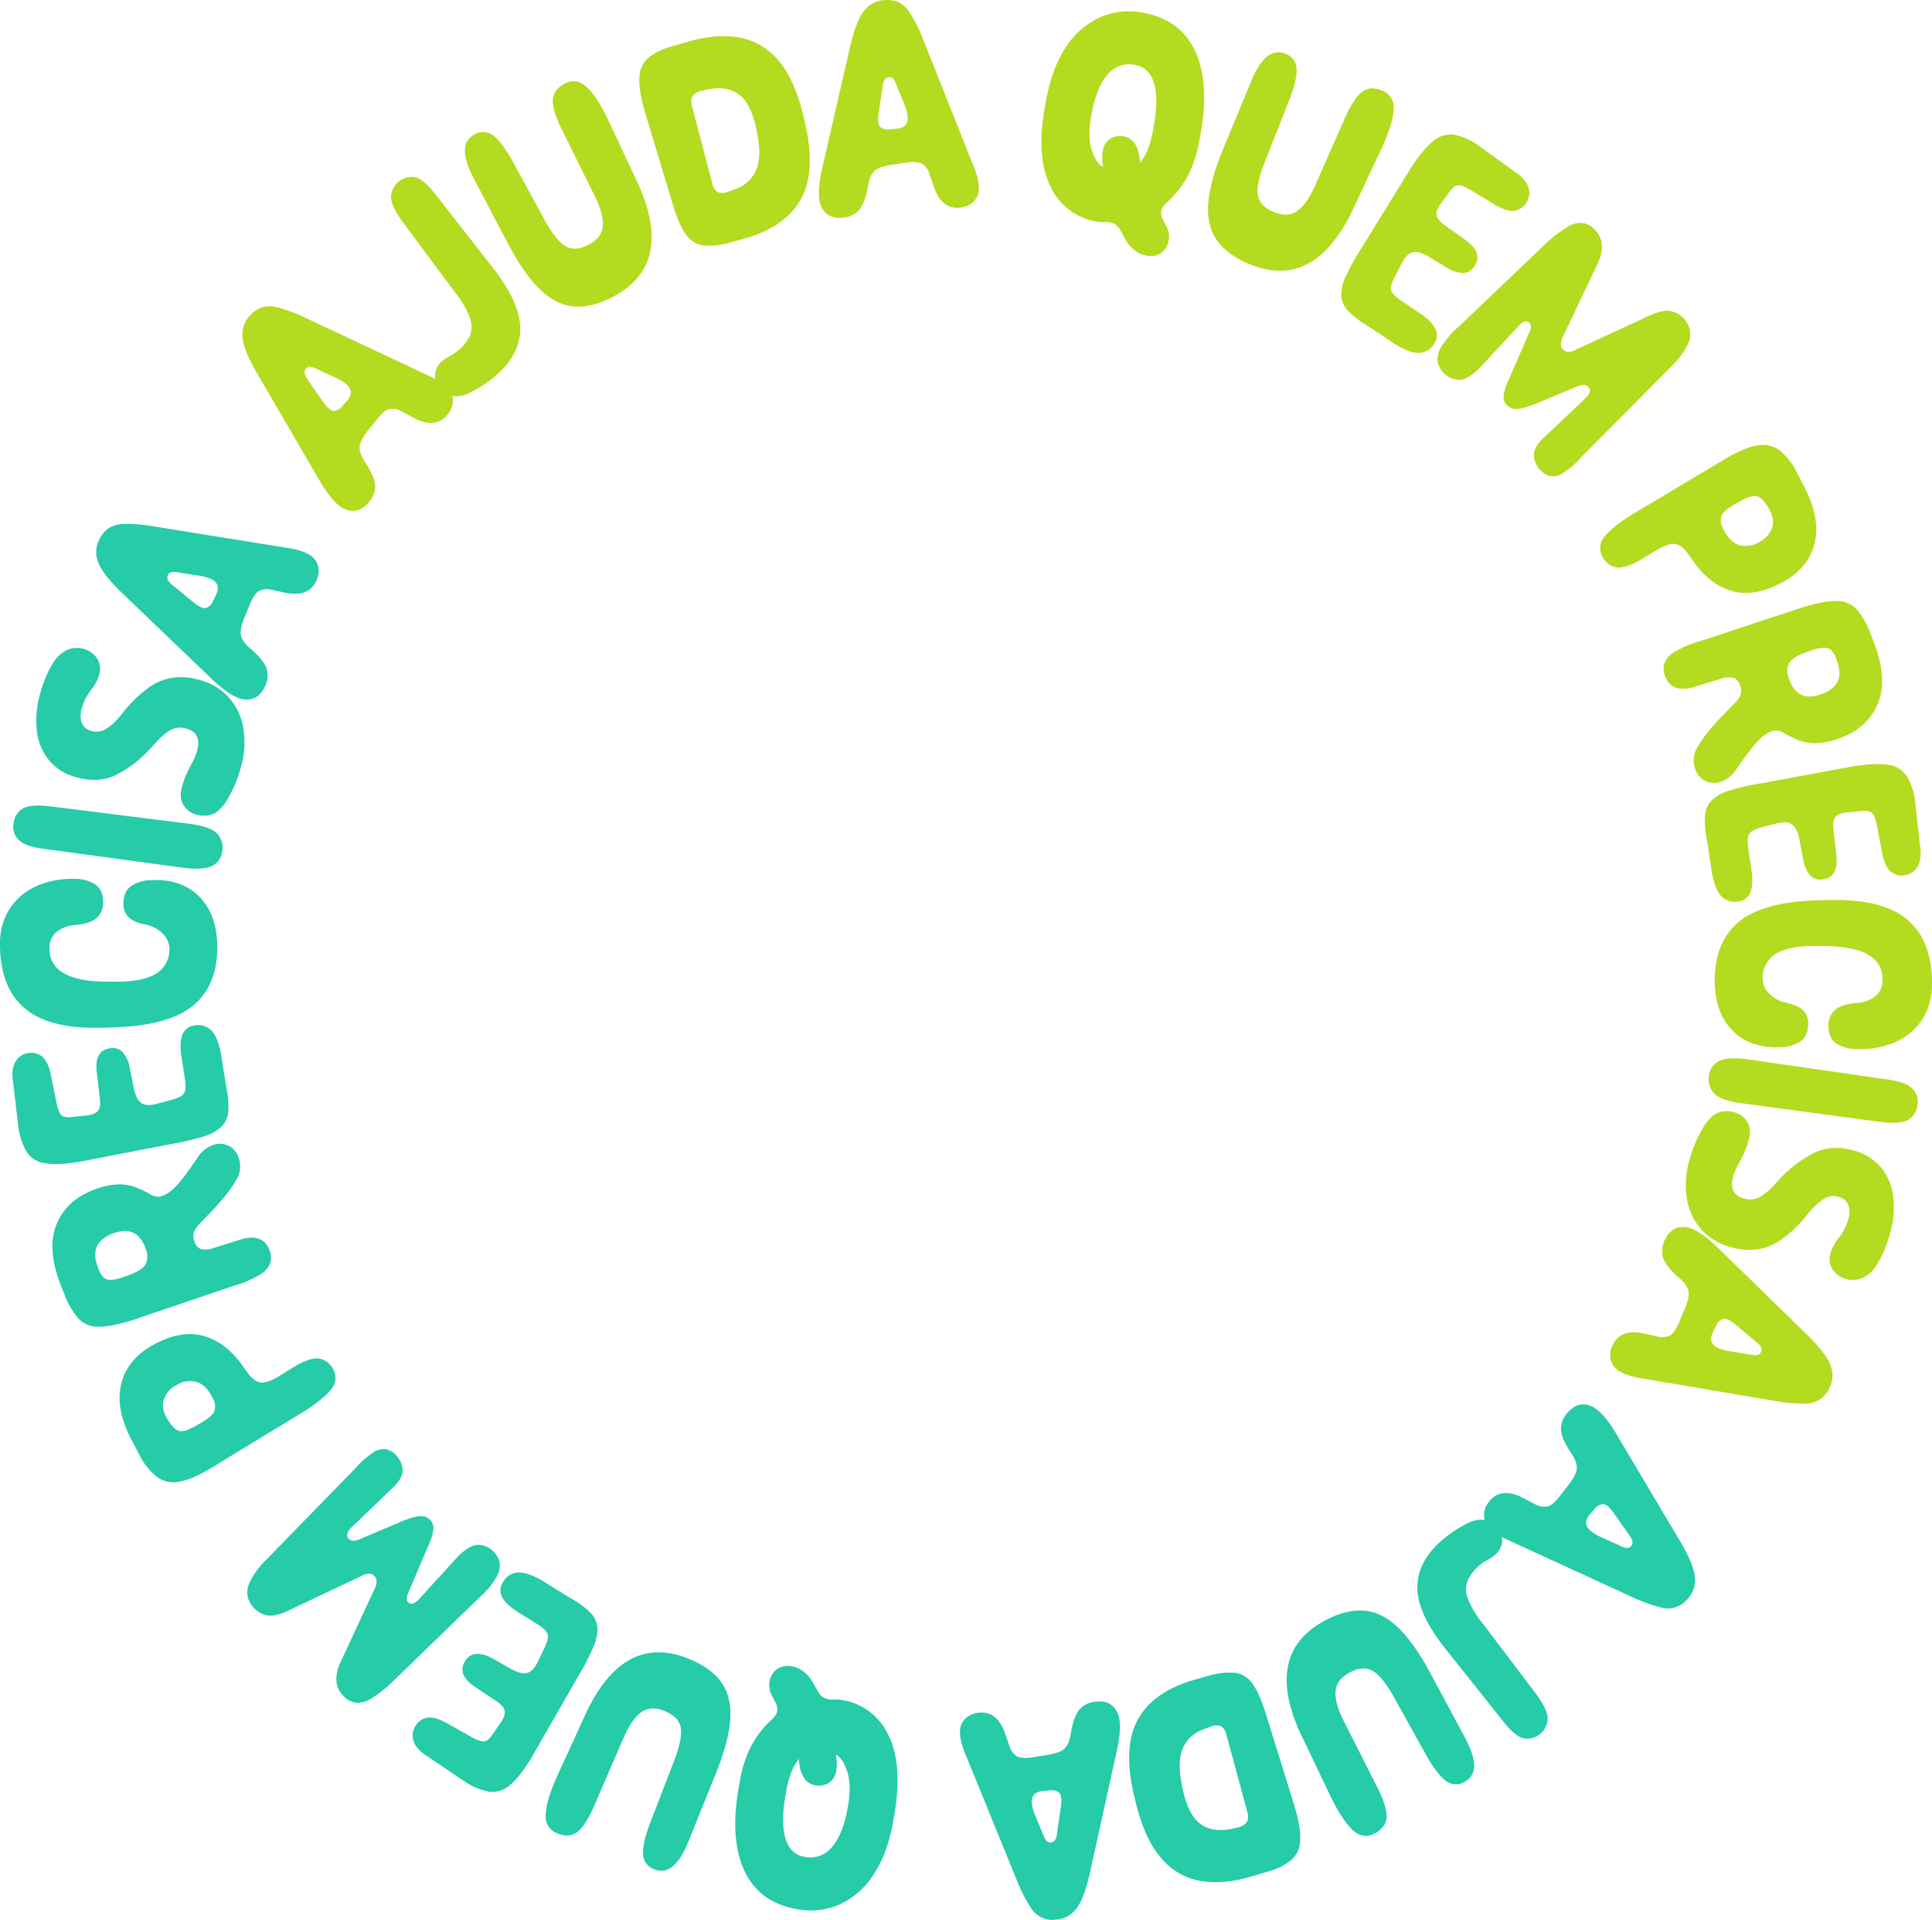 <svg xmlns="http://www.w3.org/2000/svg" xmlns:xlink="http://www.w3.org/1999/xlink" id="Group_43" data-name="Group 43" width="661.954" height="657.615" viewBox="0 0 661.954 657.615"><defs><clipPath id="clip-path"><rect id="Rectangle_16" data-name="Rectangle 16" width="661.954" height="657.615" fill="none"></rect></clipPath></defs><g id="Group_21" data-name="Group 21" clip-path="url(#clip-path)"><path id="Path_45" data-name="Path 45" d="M124.378,100.98q7.764,3.434,8.879,7.125t-1.853,7.007q-3.872,4.326-10.666,1.042l-4.626-2.45a6.235,6.235,0,0,0-4.432-.847q-1.754.509-4.027,3.344l-2.594,3.264q-2.984,3.625-3.387,5.856t1.695,5.542l.673.988q2.86,4.569,2.906,7.529a8.449,8.449,0,0,1-2.571,5.815q-3.4,3.651-7.633,2t-9.408-10.816L66,99.788q-4.3-7.606-4.527-11.739a9.33,9.33,0,0,1,2.349-7.02A10.288,10.288,0,0,1,68.088,78a10.172,10.172,0,0,1,5.622.064,53.435,53.435,0,0,1,8.8,3.26Zm-41.621-.519a4.894,4.894,0,0,0,1.051,2.269l5.256,7.622q2.163,3.1,3.654,3.1a4.12,4.12,0,0,0,2.972-1.654l1.515-1.7q2-2.234,1.1-4.171c-.6-1.293-2.258-2.566-4.978-3.836L86.72,99.041a5.46,5.46,0,0,0-2.161-.669,1.713,1.713,0,0,0-1.3.623,1.951,1.951,0,0,0-.5,1.466" transform="translate(21.601 27.289)" fill="#b3db1f"></path><path id="Path_46" data-name="Path 46" d="M134.206,76.2q9.719,12.605,9.179,21.655t-9.9,16.317a39.567,39.567,0,0,1-3.837,2.671q-1.735,1.04-3.279,1.811a10.622,10.622,0,0,1-6.182,1.306,7.04,7.04,0,0,1-4.382-2.848,6.582,6.582,0,0,1-1.558-5,6.915,6.915,0,0,1,2.9-4.549,12.218,12.218,0,0,1,2.154-1.364,11.247,11.247,0,0,0,2-1.25,15.424,15.424,0,0,0,4.715-5.4,8.412,8.412,0,0,0,.2-6.216,29.334,29.334,0,0,0-4.737-8.356L103.116,60.275q-4.059-5.542-3.969-8.706a7.052,7.052,0,0,1,8.528-6.526q2.978.874,7.112,6.361Z" transform="translate(34.849 15.747)" fill="#b3db1f"></path><path id="Path_47" data-name="Path 47" d="M168.627,94.4q-7.41,3.9-13.555,3.326t-11.62-5.945q-5.476-5.37-10.989-15.865L120.829,53.782q-6.1-11.608.368-15a5.579,5.579,0,0,1,5.964.119q2.8,1.782,6.514,8.135l11.686,21.4q3.88,6.974,7.132,8.737t7.7-.578q4.434-2.273,4.894-6.233t-2.9-10.771L150.528,36.042q-2.9-6.349-2.5-9.535t4.041-5.1a6.014,6.014,0,0,1,7.137.839q3.41,2.8,7.562,11.219l9.406,20.085q14.292,29.377-7.548,40.854" transform="translate(41.43 7.241)" fill="#b3db1f"></path><path id="Path_48" data-name="Path 48" d="M164.114,35.532q-2.3-7.795-1.995-12.238a9.21,9.21,0,0,1,3.125-6.793,21.915,21.915,0,0,1,7.982-3.837l5.576-1.608q9.994-2.887,17.832-1.37a22.644,22.644,0,0,1,13.341,8.108q5.5,6.6,8.391,19.055l.482,2.025q3.933,16.942-1.618,26.5T197.269,78.731L193.3,79.825a25.325,25.325,0,0,1-9.32,1.027,8.613,8.613,0,0,1-6.026-3.877q-2.416-3.4-4.555-10.643Zm38.034,19.363q1.96-4.819.095-13.546l-.1-.526q-1.916-8.912-6.225-11.9t-11.331-1.314l-1.283.269q-4.281,1.034-3.208,5.1l6.979,26.637a4.418,4.418,0,0,0,1.839,2.969,4.719,4.719,0,0,0,3.557-.147l2.143-.768a11.857,11.857,0,0,0,7.535-6.782" transform="translate(56.971 3.221)" fill="#b3db1f"></path><path id="Path_49" data-name="Path 49" d="M260.236,56.03q3.312,7.821,1.6,11.273t-6.144,3.844q-5.782.513-8.491-6.537l-1.7-4.948a6.227,6.227,0,0,0-2.653-3.65q-1.628-.827-5.225-.316l-4.122.6q-4.659.6-6.482,1.957t-2.552,5.2l-.187,1.181q-1.042,5.287-3.033,7.479A8.428,8.428,0,0,1,215.4,74.6q-4.971.339-6.936-3.759T209,56.518l9.474-41.289q2.068-8.486,4.727-11.659A9.313,9.313,0,0,1,229.712.058,10.22,10.22,0,0,1,234.9.769a10.141,10.141,0,0,1,4.057,3.89,53.265,53.265,0,0,1,4.187,8.4Zm-30-28.848a4.864,4.864,0,0,0-.787,2.376l-1.379,9.155q-.545,3.736.541,4.76a4.117,4.117,0,0,0,3.3.826l2.265-.2q2.986-.262,3.658-2.288t-1.007-6.2l-2.733-6.753a5.457,5.457,0,0,0-1.12-1.966,1.722,1.722,0,0,0-1.372-.438,1.957,1.957,0,0,0-1.369.728" transform="translate(72.969 0)" fill="#b3db1f"></path><path id="Path_50" data-name="Path 50" d="M299.9,86.505a8.687,8.687,0,0,1-3.648-1.542,11.471,11.471,0,0,1-2.534-2.514,17.407,17.407,0,0,1-1.318-2.165q-.691-1.308-1.322-2.412a5.219,5.219,0,0,0-2.139-2.243,7.1,7.1,0,0,0-3.088-.6,13.411,13.411,0,0,1-2.971-.161,21.074,21.074,0,0,1-15.715-11.911q-4.973-9.905-2.06-26.834l.389-2.091q2.011-11.582,6.917-18.887A27.324,27.324,0,0,1,284.194,4.868a24.812,24.812,0,0,1,14.726-1.51q12.934,2.406,17.879,13.37t1.645,28.652l-.31,1.662a42.819,42.819,0,0,1-3.206,10.6,31.774,31.774,0,0,1-4.126,6.687,39.674,39.674,0,0,1-3.711,3.936,5.708,5.708,0,0,0-2.019,2.918,5.209,5.209,0,0,0,.638,3.172c.195.364.366.716.518,1.053a8.773,8.773,0,0,0,.485.956A7,7,0,0,1,307.6,81.4a6.467,6.467,0,0,1-2.531,4.2,6.4,6.4,0,0,1-5.165.908M284.867,54.178a11.926,11.926,0,0,1,.146-3.419,5.764,5.764,0,0,1,2.727-4.337,6.421,6.421,0,0,1,4.322-.745,5.774,5.774,0,0,1,3.81,2.262,10.669,10.669,0,0,1,1.718,4.772c.07.505.136.937.2,1.292s.13.707.2,1.046a2.738,2.738,0,0,1,.616-1.458,14.777,14.777,0,0,0,1.866-3.418,39.253,39.253,0,0,0,1.92-7.391l.115-.619q1.7-9.131.108-14.569t-6.4-6.337a9.545,9.545,0,0,0-9.546,3.29q-3.791,4.361-5.457,13.3l-.107.572q-1.33,7.134.112,11.805t3.906,5.97a15.126,15.126,0,0,1-.264-2.018" transform="translate(92.805 1.011)" fill="#b3db1f"></path><path id="Path_51" data-name="Path 51" d="M320.459,85.823q-7.734-3.2-11.232-8.285t-2.876-12.73q.624-7.647,5.155-18.6L321.061,23.1q5.009-12.115,11.761-9.324a5.581,5.581,0,0,1,3.727,4.656q.422,3.288-2.077,10.212l-8.959,22.679q-2.873,7.45-2.145,11.075t5.375,5.547q4.586,1.948,7.921-.23t6.417-9.128L353.7,34.553q3.021-6.289,5.728-8.022t6.506-.162a6.011,6.011,0,0,1,3.922,6.017q.037,4.413-3.775,12.992l-9.406,20.089Q343.26,95.248,320.459,85.823" transform="translate(107.647 4.658)" fill="#b3db1f"></path><path id="Path_52" data-name="Path 52" d="M363.85,45.661q4.306-6.662,7.793-9.381a9,9,0,0,1,7.235-2.085,22.75,22.75,0,0,1,8.687,4.041L399.5,46.86q3.817,2.558,4.68,5.349a5.912,5.912,0,0,1-.73,5.219,5.767,5.767,0,0,1-4.036,2.761q-2.473.377-6.233-1.739L383.9,52.838q-2.7-1.535-4.015-1.329t-2.806,2.3l-3,4.049q-1.672,2.374-1.376,3.956t2.83,3.358l7.033,5.067q6.112,4.35,3.2,8.8a4.829,4.829,0,0,1-3.884,2.488,10.566,10.566,0,0,1-5.447-1.661l-6.568-4.01q-3.14-1.827-5.225-1.426t-3.813,3.66l-2.219,4.272a14.7,14.7,0,0,0-1.487,3.68,2.978,2.978,0,0,0,.6,2.531,14.323,14.323,0,0,0,3.123,2.652l6.408,4.256q4.1,2.915,5.142,5.391a4.926,4.926,0,0,1-.523,4.861,6.372,6.372,0,0,1-5,3.173q-3.061.221-8.133-2.811l-9.416-6.282a32.863,32.863,0,0,1-6.784-5.137,8.407,8.407,0,0,1-2.5-5.282,14.538,14.538,0,0,1,1.546-6.734A78.35,78.35,0,0,1,346.9,73.13Z" transform="translate(119.514 11.977)" fill="#b3db1f"></path><path id="Path_53" data-name="Path 53" d="M413.811,136.645a29.393,29.393,0,0,1-6.484,5.633,6.121,6.121,0,0,1-4.283.991,6.61,6.61,0,0,1-3.064-1.745,8.252,8.252,0,0,1-2.484-4.829q-.409-2.8,2.769-6.052l14.923-14.1a4.59,4.59,0,0,0,1.445-2.308,1.838,1.838,0,0,0-.566-1.634q-1.178-1.151-3.7-.095l-13.108,5.453a36.125,36.125,0,0,1-6,2.054,6.593,6.593,0,0,1-3.164.088,4.58,4.58,0,0,1-1.774-1.058,3.928,3.928,0,0,1-1.231-3.031,13.445,13.445,0,0,1,1.214-4.564l7.764-17.841q.764-1.96-.17-2.872-1.314-1.287-3.479.86L378.74,106.365q-4.227,4.05-7.087,3.895a7.561,7.561,0,0,1-5-2.25,7.642,7.642,0,0,1-2.095-3.637,7.4,7.4,0,0,1,1.019-5.126,28.7,28.7,0,0,1,6.125-7.2L401.307,63.82a44.008,44.008,0,0,1,7.645-5.921,8.5,8.5,0,0,1,5.2-1.374,7.163,7.163,0,0,1,3.991,2.108q4.809,4.7.828,12.509L407.585,95.117a6.179,6.179,0,0,0-.889,2.919,2.791,2.791,0,0,0,.877,1.938,2.494,2.494,0,0,0,1.806.715,6.684,6.684,0,0,0,2.879-.939L435.226,89.12q5.305-2.66,8.182-2.488a7.58,7.58,0,0,1,4.986,2.233,9.21,9.21,0,0,1,2.439,3.906,7.759,7.759,0,0,1-.623,5.278,26.978,26.978,0,0,1-5.523,7.489Z" transform="translate(128.09 19.85)" fill="#b3db1f"></path><path id="Path_54" data-name="Path 54" d="M406.611,151.319a6.645,6.645,0,0,1-.882-4.136q.255-2.114,3.122-4.86a56.6,56.6,0,0,1,9.413-6.706L448.095,117.8q6.927-4.168,11.4-4.848a9.664,9.664,0,0,1,7.528,1.6,22.156,22.156,0,0,1,5.733,7.044l2.13,4.184q6.289,11.4,4.392,20.116t-10.712,13.674q-9.786,5.5-17.767,3.241t-13.822-11.073l-.488-.669q-2.384-3.655-4.591-4.273t-6.322,1.638l-6.141,3.78q-5.634,3.112-8.482,2.438a6.548,6.548,0,0,1-4.341-3.335M464.7,140.689q.807-3.258-1.919-7.22l-.28-.4q-1.725-2.583-3.492-2.81T453.741,132l-1.814,1.018q-3.965,2.226-4.659,4a4.95,4.95,0,0,0,.322,3.981l.219.488q2.169,4.549,5.455,5.564a8.53,8.53,0,0,0,6.872-1.005,8.629,8.629,0,0,0,4.561-5.363" transform="translate(142.594 39.648)" fill="#b3db1f"></path><path id="Path_55" data-name="Path 55" d="M422.139,177.774a6.6,6.6,0,0,1-.124-4.046,7.728,7.728,0,0,1,3.381-3.883,34.5,34.5,0,0,1,8.82-3.738l35.1-11.576q7.454-2.281,11.721-2.195a9.157,9.157,0,0,1,6.839,2.834,27.2,27.2,0,0,1,4.84,8.52l.87,2.26q5.171,13.112,1.535,21.655T481.5,199.542a24.6,24.6,0,0,1-7.51,1.5,15.771,15.771,0,0,1-5.672-.908,31.984,31.984,0,0,1-5-2.384,7.373,7.373,0,0,0-2.161-.956,4.013,4.013,0,0,0-2.25.155,9.981,9.981,0,0,0-2.081,1.012,14.02,14.02,0,0,0-2.23,1.78,42.959,42.959,0,0,0-3.191,3.691q-1.748,2.228-4.6,6.314a10.739,10.739,0,0,1-5.467,4.515,6.872,6.872,0,0,1-5.187-.23,6.714,6.714,0,0,1-3.588-4.246,8.694,8.694,0,0,1,.965-7.686,41.539,41.539,0,0,1,4.126-5.744q2.473-2.94,4.756-5.247t3.3-3.369a10.1,10.1,0,0,0,2.43-3.3,4.559,4.559,0,0,0-.126-2.995l-.078-.23a3.775,3.775,0,0,0-2.11-2.527,7.2,7.2,0,0,0-4.329.269l-9.91,3.012q-7.377,1.9-9.448-4.2m59.176-4.484-.186-.549q-1.231-3.619-3.061-4.2t-5.589.7l-1.1.373q-5.632,1.914-6.675,4.109a6.243,6.243,0,0,0-.139,4.852l.123.366q2.773,8.15,10.788,5.425,8.61-2.925,5.838-11.08" transform="translate(148.244 53.544)" fill="#b3db1f"></path><path id="Path_56" data-name="Path 56" d="M482.913,194.467q7.831-1.277,12.185-.514a9,9,0,0,1,6.4,3.965,22.783,22.783,0,0,1,2.83,9.154l1.608,14.634q.663,4.547-.828,7.06a5.916,5.916,0,0,1-4.36,2.96,5.758,5.758,0,0,1-4.756-1.141Q494.055,229,493.1,224.8l-2.06-10.644q-.671-3.031-1.708-3.869t-3.586-.541l-5.017.492q-2.883.353-3.856,1.631t-.592,4.355l.96,8.616q.874,7.45-4.384,8.274a4.825,4.825,0,0,1-4.449-1.211,10.581,10.581,0,0,1-2.425-5.152l-1.429-7.562q-.754-3.556-2.447-4.832t-5.273-.373l-4.656,1.22a14.667,14.667,0,0,0-3.726,1.365,2.973,2.973,0,0,0-1.477,2.142,14.2,14.2,0,0,0,.127,4.092l1.143,7.606q.586,5-.55,7.432a4.926,4.926,0,0,1-3.956,2.873,6.377,6.377,0,0,1-5.707-1.577q-2.218-2.129-3.371-7.92l-1.658-11.2a32.662,32.662,0,0,1-.739-8.477,8.419,8.419,0,0,1,2.238-5.4,14.559,14.559,0,0,1,6.032-3.367,78.046,78.046,0,0,1,10.635-2.452Z" transform="translate(151.92 68.073)" fill="#b3db1f"></path><path id="Path_57" data-name="Path 57" d="M469.68,228.233l3.823-.082q12.875-.387,20.783,2.929a22.089,22.089,0,0,1,11.458,9.973q3.55,6.66,3.4,16.236a21.7,21.7,0,0,1-3.3,11.682,21.019,21.019,0,0,1-8.875,7.654,29.455,29.455,0,0,1-13.223,2.579,13.118,13.118,0,0,1-7.4-1.953q-2.706-1.877-2.641-6.039a6.845,6.845,0,0,1,2.285-5.5q2.228-1.829,7.025-2.288a11.908,11.908,0,0,0,6.468-2.127,6.817,6.817,0,0,0,2.7-5.665,9.161,9.161,0,0,0-4.49-8.514q-4.673-2.994-14.489-3.195l-3-.047q-9.482-.193-14.045,2.4a9.508,9.508,0,0,0-5.032,7.858,7.514,7.514,0,0,0,2.111,5.957,11.777,11.777,0,0,0,6.263,3.315q4.194.933,5.74,2.772a6.533,6.533,0,0,1,1.5,4.451q-.065,4.109-2.7,5.956a12.754,12.754,0,0,1-7.045,1.975q-10.456.371-16.454-5.984t-5.829-17.484q.247-12.964,8.405-19.609t26.551-7.241" transform="translate(152.801 80.179)" fill="#b3db1f"></path><path id="Path_58" data-name="Path 58" d="M493.989,275.443q6.625.837,8.938,3.133a6.323,6.323,0,0,1,1.766,5.783,6.609,6.609,0,0,1-3.121,4.946q-2.593,1.553-9.227.765l-47.19-6.329q-7.78-.967-10.106-3.483a6.905,6.905,0,0,1-1.773-6.053,6.421,6.421,0,0,1,3.345-4.964q2.806-1.518,9.632-.7Z" transform="translate(152.256 94.289)" fill="#b3db1f"></path><path id="Path_59" data-name="Path 59" d="M471.654,295.773q5.938-2.735,13.38-.607a18.083,18.083,0,0,1,9.262,5.794,19.278,19.278,0,0,1,4.172,10.047,32.212,32.212,0,0,1-1.247,13,43.54,43.54,0,0,1-2.143,6,34.2,34.2,0,0,1-2.238,4.217,11.271,11.271,0,0,1-4.894,4.538,8.391,8.391,0,0,1-10.269-2.884,6.824,6.824,0,0,1-.624-5.914,14.693,14.693,0,0,1,2.8-4.961,18.543,18.543,0,0,0,3.267-6.587,7.263,7.263,0,0,0-.047-4.591,4.537,4.537,0,0,0-3.276-2.8,6.175,6.175,0,0,0-4.673.423,19.757,19.757,0,0,0-5.287,4.68l-1.135,1.333a43.73,43.73,0,0,1-8.729,8.275,19,19,0,0,1-8.363,3.295,23.047,23.047,0,0,1-9.1-.892,20.369,20.369,0,0,1-9.791-5.968,20.91,20.91,0,0,1-4.967-10.525,30.747,30.747,0,0,1,1.065-13.931,40.991,40.991,0,0,1,2.377-6.39,43.776,43.776,0,0,1,2.56-4.73q2.313-3.513,4.774-4.471a8.844,8.844,0,0,1,5.718-.026,7.252,7.252,0,0,1,4.19,3.21q1.585,2.463.495,6.279a28.837,28.837,0,0,1-1.843,4.957q-.993,1.979-1.93,3.673a17.537,17.537,0,0,0-1.508,3.7q-1.741,6.092,3.607,7.622a7.054,7.054,0,0,0,5.229-.341,21.075,21.075,0,0,0,5.575-4.721l1.3-1.392a42.246,42.246,0,0,1,12.3-9.313" transform="translate(150.215 98.996)" fill="#b3db1f"></path><path id="Path_60" data-name="Path 60" d="M419.708,362.966q-8.4-1.239-10.459-4.5t-.086-7.247q2.572-5.206,10-3.852l5.111,1.119a6.234,6.234,0,0,0,4.5-.366q1.555-.957,2.987-4.3l1.627-3.836q1.906-4.3,1.7-6.553t-3.116-4.886l-.912-.774q-3.977-3.643-4.811-6.48a8.424,8.424,0,0,1,.922-6.286q2.3-4.428,6.82-3.971t11.957,7.906l30.338,29.564q6.173,6.179,7.5,10.1a9.314,9.314,0,0,1-.388,7.39,8.782,8.782,0,0,1-8.737,5.5,53.306,53.306,0,0,1-9.35-.789Zm40.246-10.624a4.878,4.878,0,0,0-1.622-1.908l-7.1-5.937q-2.911-2.406-4.346-2.014a4.1,4.1,0,0,0-2.423,2.392l-1.007,2.038q-1.33,2.686.053,4.314t5.818,2.364l7.189,1.18a5.442,5.442,0,0,0,2.26.065,1.722,1.722,0,0,0,1.089-.946,1.952,1.952,0,0,0,.091-1.547" transform="translate(143.478 109.315)" fill="#b3db1f"></path><path id="Path_61" data-name="Path 61" d="M385.474,402.907q-7.795-3.369-8.937-7.052t1.792-7.021q3.834-4.359,10.657-1.131l4.645,2.41a6.246,6.246,0,0,0,4.44.811q1.75-.527,4-3.379l2.565-3.283q2.952-3.653,3.341-5.888t-1.745-5.525l-.681-.985q-2.9-4.545-2.967-7.5a8.421,8.421,0,0,1,2.521-5.836q3.363-3.677,7.613-2.065t9.5,10.733l21.641,36.415q4.363,7.566,4.628,11.7a9.327,9.327,0,0,1-2.289,7.036,8.78,8.78,0,0,1-9.863,3.052,53.373,53.373,0,0,1-8.828-3.185Zm41.623.168a4.886,4.886,0,0,0-1.072-2.264l-5.319-7.577q-2.187-3.079-3.679-3.069a4.106,4.106,0,0,0-2.958,1.68l-1.5,1.71q-1.979,2.25-1.068,4.182t5.009,3.791l6.639,3a5.422,5.422,0,0,0,2.166.65,1.725,1.725,0,0,0,1.3-.631,1.96,1.96,0,0,0,.488-1.47" transform="translate(132.237 125.119)" fill="#26cba8"></path><path id="Path_62" data-name="Path 62" d="M368.7,429.128q-9.826-12.52-9.367-21.575t9.762-16.4a39.954,39.954,0,0,1,3.813-2.7q1.725-1.052,3.264-1.837a10.621,10.621,0,0,1,6.17-1.361,7.042,7.042,0,0,1,4.406,2.81,6.591,6.591,0,0,1,1.6,4.991,6.926,6.926,0,0,1-2.862,4.572,12.372,12.372,0,0,1-2.143,1.384,11.294,11.294,0,0,0-1.991,1.264,15.481,15.481,0,0,0-4.669,5.445,8.416,8.416,0,0,0-.145,6.218,29.324,29.324,0,0,0,4.811,8.314l18.576,24.532q4.107,5.508,4.045,8.673a7.051,7.051,0,0,1-8.471,6.6q-2.984-.849-7.167-6.3Z" transform="translate(126.294 135.385)" fill="#26cba8"></path><path id="Path_63" data-name="Path 63" d="M339.222,411.705q7.375-3.957,13.524-3.44t11.673,5.845q5.518,5.326,11.121,15.769l11.823,22.04q6.2,11.553-.239,15.007a5.587,5.587,0,0,1-5.965-.068q-2.81-1.762-6.585-8.078l-11.866-21.3q-3.943-6.943-7.207-8.678t-7.7.642q-4.413,2.315-4.841,6.275t2.992,10.748l11.862,23.444q2.952,6.323,2.58,9.513t-4,5.137a6.023,6.023,0,0,1-7.144-.778q-3.43-2.773-7.656-11.154l-9.577-20.006q-14.541-29.255,7.2-40.917" transform="translate(114.655 143.481)" fill="#26cba8"></path><path id="Path_64" data-name="Path 64" d="M342.752,469.171q2.366,7.776,2.1,12.22a9.218,9.218,0,0,1-3.071,6.818,21.945,21.945,0,0,1-7.947,3.906l-5.563,1.653q-9.972,2.97-17.821,1.519a22.629,22.629,0,0,1-13.408-8q-5.559-6.548-8.551-18.98l-.5-2.022q-4.071-16.907,1.4-26.508t19.848-13.529l3.954-1.127a25.32,25.32,0,0,1,9.312-1.106,8.608,8.608,0,0,1,6.059,3.822q2.447,3.388,4.645,10.607Zm-38.2-19.044q-1.918,4.839.018,13.547l.107.524q1.991,8.9,6.325,11.844t11.34,1.219l1.28-.28q4.276-1.072,3.168-5.133l-7.2-26.575a4.421,4.421,0,0,0-1.862-2.954,4.706,4.706,0,0,0-3.558.178l-2.135.785a11.858,11.858,0,0,0-7.478,6.843" transform="translate(100.616 149.006)" fill="#26cba8"></path><path id="Path_65" data-name="Path 65" d="M245.62,450.25q-3.377-7.791-1.7-11.258t6.111-3.895q5.778-.56,8.547,6.463l1.741,4.936a6.241,6.241,0,0,0,2.685,3.627q1.632.813,5.228.27l4.115-.638q4.654-.647,6.464-2.012t2.507-5.225l.177-1.184q1-5.3,2.968-7.5A8.444,8.444,0,0,1,290.3,431.3q4.969-.381,6.967,3.7t-.412,14.33l-9.117,41.367q-2,8.5-4.628,11.7a9.317,9.317,0,0,1-6.483,3.567,8.772,8.772,0,0,1-9.283-4.521,53.266,53.266,0,0,1-4.261-8.358Zm30.252,28.589a4.876,4.876,0,0,0,.765-2.381l1.3-9.167q.513-3.742-.581-4.755a4.125,4.125,0,0,0-3.31-.8l-2.262.22q-2.986.288-3.64,2.322t1.061,6.19l2.789,6.729a5.407,5.407,0,0,0,1.138,1.954,1.71,1.71,0,0,0,1.377.426,1.949,1.949,0,0,0,1.362-.739" transform="translate(85.541 151.586)" fill="#26cba8"></path><path id="Path_66" data-name="Path 66" d="M205.809,422.426a8.71,8.71,0,0,1,3.661,1.511,11.4,11.4,0,0,1,2.554,2.492,17.735,17.735,0,0,1,1.338,2.153c.466.873.915,1.669,1.342,2.4a5.186,5.186,0,0,0,2.158,2.227,7.046,7.046,0,0,0,3.092.574,13.538,13.538,0,0,1,2.973.135A21.085,21.085,0,0,1,238.744,445.7q5.054,9.864,2.285,26.814l-.373,2.1q-1.916,11.6-6.757,18.944a27.34,27.34,0,0,1-11.7,10.378,24.837,24.837,0,0,1-14.711,1.634q-12.958-2.3-17.991-13.222T187.613,463.7l.3-1.665a42.843,42.843,0,0,1,3.117-10.623,31.692,31.692,0,0,1,4.069-6.721,39.759,39.759,0,0,1,3.677-3.965,5.719,5.719,0,0,0,2-2.938,5.222,5.222,0,0,0-.666-3.165c-.2-.362-.373-.714-.524-1.052a9.17,9.17,0,0,0-.5-.947,7.021,7.021,0,0,1-.926-5.028,6.48,6.48,0,0,1,2.5-4.223,6.39,6.39,0,0,1,5.156-.951m15.306,32.2a11.949,11.949,0,0,1-.116,3.418,5.766,5.766,0,0,1-2.691,4.361,6.423,6.423,0,0,1-4.317.781,5.771,5.771,0,0,1-3.827-2.23,10.642,10.642,0,0,1-1.76-4.759c-.074-.5-.145-.933-.214-1.289s-.138-.7-.207-1.043a2.751,2.751,0,0,1-.605,1.465,14.708,14.708,0,0,0-1.837,3.431,39.047,39.047,0,0,0-1.858,7.407l-.109.619q-1.624,9.143.015,14.572t6.449,6.282a9.544,9.544,0,0,0,9.517-3.371q3.755-4.395,5.345-13.349l.1-.569q1.269-7.146-.212-11.807t-3.957-5.934a14.792,14.792,0,0,1,.282,2.014" transform="translate(65.519 148.427)" fill="#26cba8"></path><path id="Path_67" data-name="Path 67" d="M187.285,420.986q7.76,3.134,11.3,8.189t2.983,12.708q-.557,7.645-5,18.638l-9.363,23.193q-4.908,12.153-11.681,9.424a5.58,5.58,0,0,1-3.767-4.628q-.448-3.284,1.991-10.231l8.768-22.751q2.808-7.474,2.052-11.092t-5.422-5.5q-4.6-1.91-7.92.3t-6.34,9.179l-10.416,24.121q-2.966,6.315-5.657,8.072t-6.5.218a6.016,6.016,0,0,1-3.975-5.987q-.069-4.41,3.665-13.023l9.237-20.164q13.165-29.9,36.043-20.663" transform="translate(48.625 147.208)" fill="#26cba8"></path><path id="Path_68" data-name="Path 68" d="M145.508,461.717q-4.089,6.8-7.485,9.628a9.006,9.006,0,0,1-7.166,2.321,22.716,22.716,0,0,1-8.812-3.757l-12.207-8.233q-3.9-2.435-4.849-5.194a5.91,5.91,0,0,1,.558-5.24,5.76,5.76,0,0,1,3.945-2.891q2.459-.456,6.284,1.534l9.456,5.31q2.745,1.447,4.057,1.2t2.729-2.387l2.865-4.146q1.6-2.425,1.249-4t-2.939-3.266L126,437.762q-6.25-4.152-3.481-8.694a4.835,4.835,0,0,1,3.8-2.614,10.571,10.571,0,0,1,5.5,1.483l6.694,3.8q3.2,1.723,5.268,1.256t3.694-3.783l2.079-4.341a14.682,14.682,0,0,0,1.366-3.73,2.977,2.977,0,0,0-.68-2.508,14.162,14.162,0,0,0-3.206-2.549l-6.543-4.042q-4.2-2.787-5.315-5.225a4.929,4.929,0,0,1,.366-4.875,6.371,6.371,0,0,1,4.894-3.335q3.055-.316,8.221,2.546l9.615,5.975a32.692,32.692,0,0,1,6.947,4.914,8.421,8.421,0,0,1,2.671,5.2,14.547,14.547,0,0,1-1.33,6.78,78.025,78.025,0,0,1-5,9.7Z" transform="translate(36.774 140.095)" fill="#26cba8"></path><path id="Path_69" data-name="Path 69" d="M99.561,374.077A29.371,29.371,0,0,1,106,368.386a6.122,6.122,0,0,1,4.273-1.026,6.566,6.566,0,0,1,3.08,1.718,8.256,8.256,0,0,1,2.525,4.807q.436,2.794-2.715,6.074l-14.8,14.227a4.575,4.575,0,0,0-1.424,2.321,1.846,1.846,0,0,0,.58,1.63q1.188,1.139,3.7.062l13.061-5.568a35.8,35.8,0,0,1,5.978-2.1,6.566,6.566,0,0,1,3.164-.114,4.489,4.489,0,0,1,1.783,1.041,3.919,3.919,0,0,1,1.26,3.019,13.461,13.461,0,0,1-1.176,4.573l-7.609,17.91q-.748,1.964.193,2.872,1.326,1.273,3.472-.891l13.555-14.884q4.2-4.089,7.053-3.959a7.882,7.882,0,0,1,7.149,5.826,7.376,7.376,0,0,1-.974,5.134,28.711,28.711,0,0,1-6.063,7.257L112.7,446.788a43.668,43.668,0,0,1-7.6,5.986,8.474,8.474,0,0,1-5.187,1.422,7.163,7.163,0,0,1-4.011-2.075q-4.849-4.655-.937-12.5l11.181-24.074a6.148,6.148,0,0,0,.865-2.923,2.794,2.794,0,0,0-.895-1.934,2.5,2.5,0,0,0-1.81-.7,6.667,6.667,0,0,0-2.872.964L78.558,421.782q-5.281,2.708-8.158,2.561a7.573,7.573,0,0,1-5.006-2.191,9.281,9.281,0,0,1-2.475-3.884,7.766,7.766,0,0,1,.58-5.282,26.864,26.864,0,0,1,5.459-7.535Z" transform="translate(22.03 129.092)" fill="#26cba8"></path><path id="Path_70" data-name="Path 70" d="M103.331,349.885a6.648,6.648,0,0,1,.916,4.131q-.237,2.114-3.08,4.886a56.715,56.715,0,0,1-9.355,6.784l-29.68,18.068q-6.887,4.227-11.355,4.947a9.669,9.669,0,0,1-7.541-1.533,22.2,22.2,0,0,1-5.792-7L35.278,376q-6.384-11.334-4.564-20.074t10.594-13.769q9.739-5.579,17.737-3.391t13.918,10.957l.493.664q2.416,3.635,4.628,4.234t6.307-1.692L90.5,349.1q5.607-3.16,8.46-2.506a6.538,6.538,0,0,1,4.371,3.292M45.337,361.013q-.778,3.264,1.98,7.2l.282.4q1.75,2.564,3.517,2.779t5.252-1.783l1.8-1.034q3.945-2.262,4.623-4.046a4.958,4.958,0,0,0-.355-3.977l-.224-.484q-2.206-4.535-5.5-5.515a8.515,8.515,0,0,0-6.862,1.06,8.637,8.637,0,0,0-4.514,5.4" transform="translate(10.654 118.859)" fill="#26cba8"></path><path id="Path_71" data-name="Path 71" d="M87.786,326.662a6.572,6.572,0,0,1,.158,4.045,7.709,7.709,0,0,1-3.349,3.911,34.4,34.4,0,0,1-8.786,3.813l-35,11.87q-7.432,2.341-11.7,2.293a9.156,9.156,0,0,1-6.863-2.779,27.157,27.157,0,0,1-4.91-8.479l-.889-2.254q-5.283-13.064-1.718-21.639t13.52-12.05a24.546,24.546,0,0,1,7.5-1.566,15.84,15.84,0,0,1,5.682.858,32.246,32.246,0,0,1,5.021,2.344,7.263,7.263,0,0,0,2.17.934,3.98,3.98,0,0,0,2.246-.169,9.981,9.981,0,0,0,2.075-1.034,13.934,13.934,0,0,0,2.216-1.8,43.038,43.038,0,0,0,3.158-3.717q1.729-2.244,4.545-6.352a10.728,10.728,0,0,1,5.426-4.56,6.859,6.859,0,0,1,5.19.185,6.708,6.708,0,0,1,3.625,4.217,8.7,8.7,0,0,1-.9,7.693,41.909,41.909,0,0,1-4.08,5.782q-2.449,2.958-4.711,5.282t-3.272,3.4a10.05,10.05,0,0,0-2.4,3.323,4.55,4.55,0,0,0,.151,2.995l.078.23a3.776,3.776,0,0,0,2.133,2.508,7.218,7.218,0,0,0,4.326-.308l9.885-3.092q7.361-1.958,9.482,4.115M28.65,331.641l.191.549q1.261,3.608,3.1,4.172t5.58-.747l1.1-.384q5.62-1.96,6.643-4.164a6.246,6.246,0,0,0,.1-4.849l-.128-.366q-2.84-8.129-10.832-5.338-8.583,3-5.745,11.128" transform="translate(4.67 101.902)" fill="#26cba8"></path><path id="Path_72" data-name="Path 72" d="M26.637,306.546q-7.819,1.344-12.181.616a8.994,8.994,0,0,1-6.433-3.911,22.774,22.774,0,0,1-2.907-9.131L3.385,279.5q-.7-4.541.769-7.066a5.914,5.914,0,0,1,4.334-2.995,5.778,5.778,0,0,1,4.765,1.1q1.952,1.565,2.938,5.766l2.152,10.629q.693,3.021,1.741,3.856t3.588.508l5.011-.534q2.883-.379,3.844-1.665t.554-4.359l-1.028-8.606q-.939-7.444,4.313-8.313a4.819,4.819,0,0,1,4.459,1.174,10.559,10.559,0,0,1,2.468,5.133l1.492,7.549q.785,3.55,2.488,4.811t5.275.328l4.645-1.258a14.751,14.751,0,0,0,3.717-1.4,2.973,2.973,0,0,0,1.458-2.152,14.109,14.109,0,0,0-.159-4.092L61,270.315q-.63-4.991.485-7.435a4.932,4.932,0,0,1,3.934-2.906,6.381,6.381,0,0,1,5.72,1.531q2.234,2.108,3.438,7.89l1.752,11.182a32.783,32.783,0,0,1,.811,8.473,8.417,8.417,0,0,1-2.2,5.414,14.526,14.526,0,0,1-6,3.421,78.247,78.247,0,0,1-10.613,2.538Z" transform="translate(1.11 91.336)" fill="#26cba8"></path><path id="Path_73" data-name="Path 73" d="M39.715,273.615l-3.822.12q-12.871.491-20.806-2.756A22.079,22.079,0,0,1,3.542,261.1Q-.064,254.479,0,244.9a21.716,21.716,0,0,1,3.2-11.707,20.991,20.991,0,0,1,8.809-7.729,29.46,29.46,0,0,1,13.2-2.692,13.169,13.169,0,0,1,7.413,1.888q2.721,1.863,2.692,6.02a6.849,6.849,0,0,1-2.239,5.523q-2.214,1.847-7.006,2.346a11.933,11.933,0,0,0-6.449,2.18,6.833,6.833,0,0,0-2.653,5.69,9.158,9.158,0,0,0,4.563,8.474q4.7,2.962,14.518,3.075l3,.02q9.481.114,14.022-2.516a9.505,9.505,0,0,0,4.964-7.9,7.506,7.506,0,0,0-2.161-5.941,11.761,11.761,0,0,0-6.291-3.258q-4.2-.9-5.76-2.725a6.524,6.524,0,0,1-1.543-4.438q.028-4.113,2.654-5.982a12.739,12.739,0,0,1,7.029-2.031q10.45-.462,16.5,5.845t5.976,17.433q-.136,12.962-8.239,19.682t-26.488,7.46" transform="translate(0 78.301)" fill="#26cba8"></path><path id="Path_74" data-name="Path 74" d="M14.243,219.06q-6.633-.778-8.964-3.053a6.327,6.327,0,0,1-1.815-5.77,6.609,6.609,0,0,1,3.079-4.975q2.577-1.577,9.22-.843L63,210.34q7.791.9,10.135,3.4a6.906,6.906,0,0,1,1.826,6.038,6.418,6.418,0,0,1-3.3,4.99q-2.8,1.545-9.628.787Z" transform="translate(1.185 71.77)" fill="#26cba8"></path><path id="Path_75" data-name="Path 75" d="M36.366,207.837q-5.911,2.781-13.374.718a18.082,18.082,0,0,1-9.312-5.709,19.325,19.325,0,0,1-4.259-10.013,32.208,32.208,0,0,1,1.139-13.012,43.331,43.331,0,0,1,2.091-6.021,34.344,34.344,0,0,1,2.2-4.234,11.322,11.322,0,0,1,4.856-4.582,8.108,8.108,0,0,1,5.621-.453A8.024,8.024,0,0,1,30,167.782a6.824,6.824,0,0,1,.677,5.907,14.666,14.666,0,0,1-2.76,4.986,18.561,18.561,0,0,0-3.211,6.616,7.271,7.271,0,0,0,.086,4.592,4.531,4.531,0,0,0,3.3,2.768,6.184,6.184,0,0,0,4.671-.465,19.768,19.768,0,0,0,5.246-4.722l1.123-1.346a43.764,43.764,0,0,1,8.659-8.347,19,19,0,0,1,8.333-3.367,23.048,23.048,0,0,1,9.11.815,20.328,20.328,0,0,1,9.842,5.883,20.908,20.908,0,0,1,5.057,10.482,30.765,30.765,0,0,1-.946,13.943,40.784,40.784,0,0,1-2.323,6.407,43.348,43.348,0,0,1-2.518,4.749q-2.283,3.536-4.737,4.513a8.828,8.828,0,0,1-5.717.076,7.254,7.254,0,0,1-4.217-3.173q-1.606-2.451-.547-6.275a28.832,28.832,0,0,1,1.8-4.972q.977-1.991,1.9-3.691a17.622,17.622,0,0,0,1.477-3.709q1.691-6.108-3.673-7.59a7.041,7.041,0,0,0-5.226.386,20.993,20.993,0,0,0-5.533,4.768l-1.291,1.4a42.28,42.28,0,0,1-12.217,9.421" transform="translate(3.226 57.724)" fill="#26cba8"></path><path id="Path_76" data-name="Path 76" d="M89.034,140.885q8.411,1.17,10.5,4.407t.149,7.245q-2.53,5.226-9.966,3.938L84.595,155.4a6.237,6.237,0,0,0-4.5.405q-1.545.973-2.952,4.321l-1.593,3.852q-1.867,4.308-1.645,6.567t3.157,4.857l.919.769q4.008,3.6,4.867,6.439a8.416,8.416,0,0,1-.87,6.294q-2.256,4.446-6.783,4.027t-12.024-7.8L32.587,155.819Q26.363,149.691,25,145.781a9.321,9.321,0,0,1,.324-7.391A10.253,10.253,0,0,1,28.6,134.3a10.17,10.17,0,0,1,5.421-1.488,53.156,53.156,0,0,1,9.356.71ZM48.88,151.852a4.885,4.885,0,0,0,1.638,1.892l7.152,5.878q2.929,2.386,4.364,1.977a4.118,4.118,0,0,0,2.4-2.412l.991-2.046q1.3-2.7-.089-4.315t-5.84-2.312l-7.2-1.119a5.474,5.474,0,0,0-2.262-.047,1.716,1.716,0,0,0-1.08.958,1.952,1.952,0,0,0-.078,1.547" transform="translate(8.574 46.675)" fill="#26cba8"></path></g></svg>